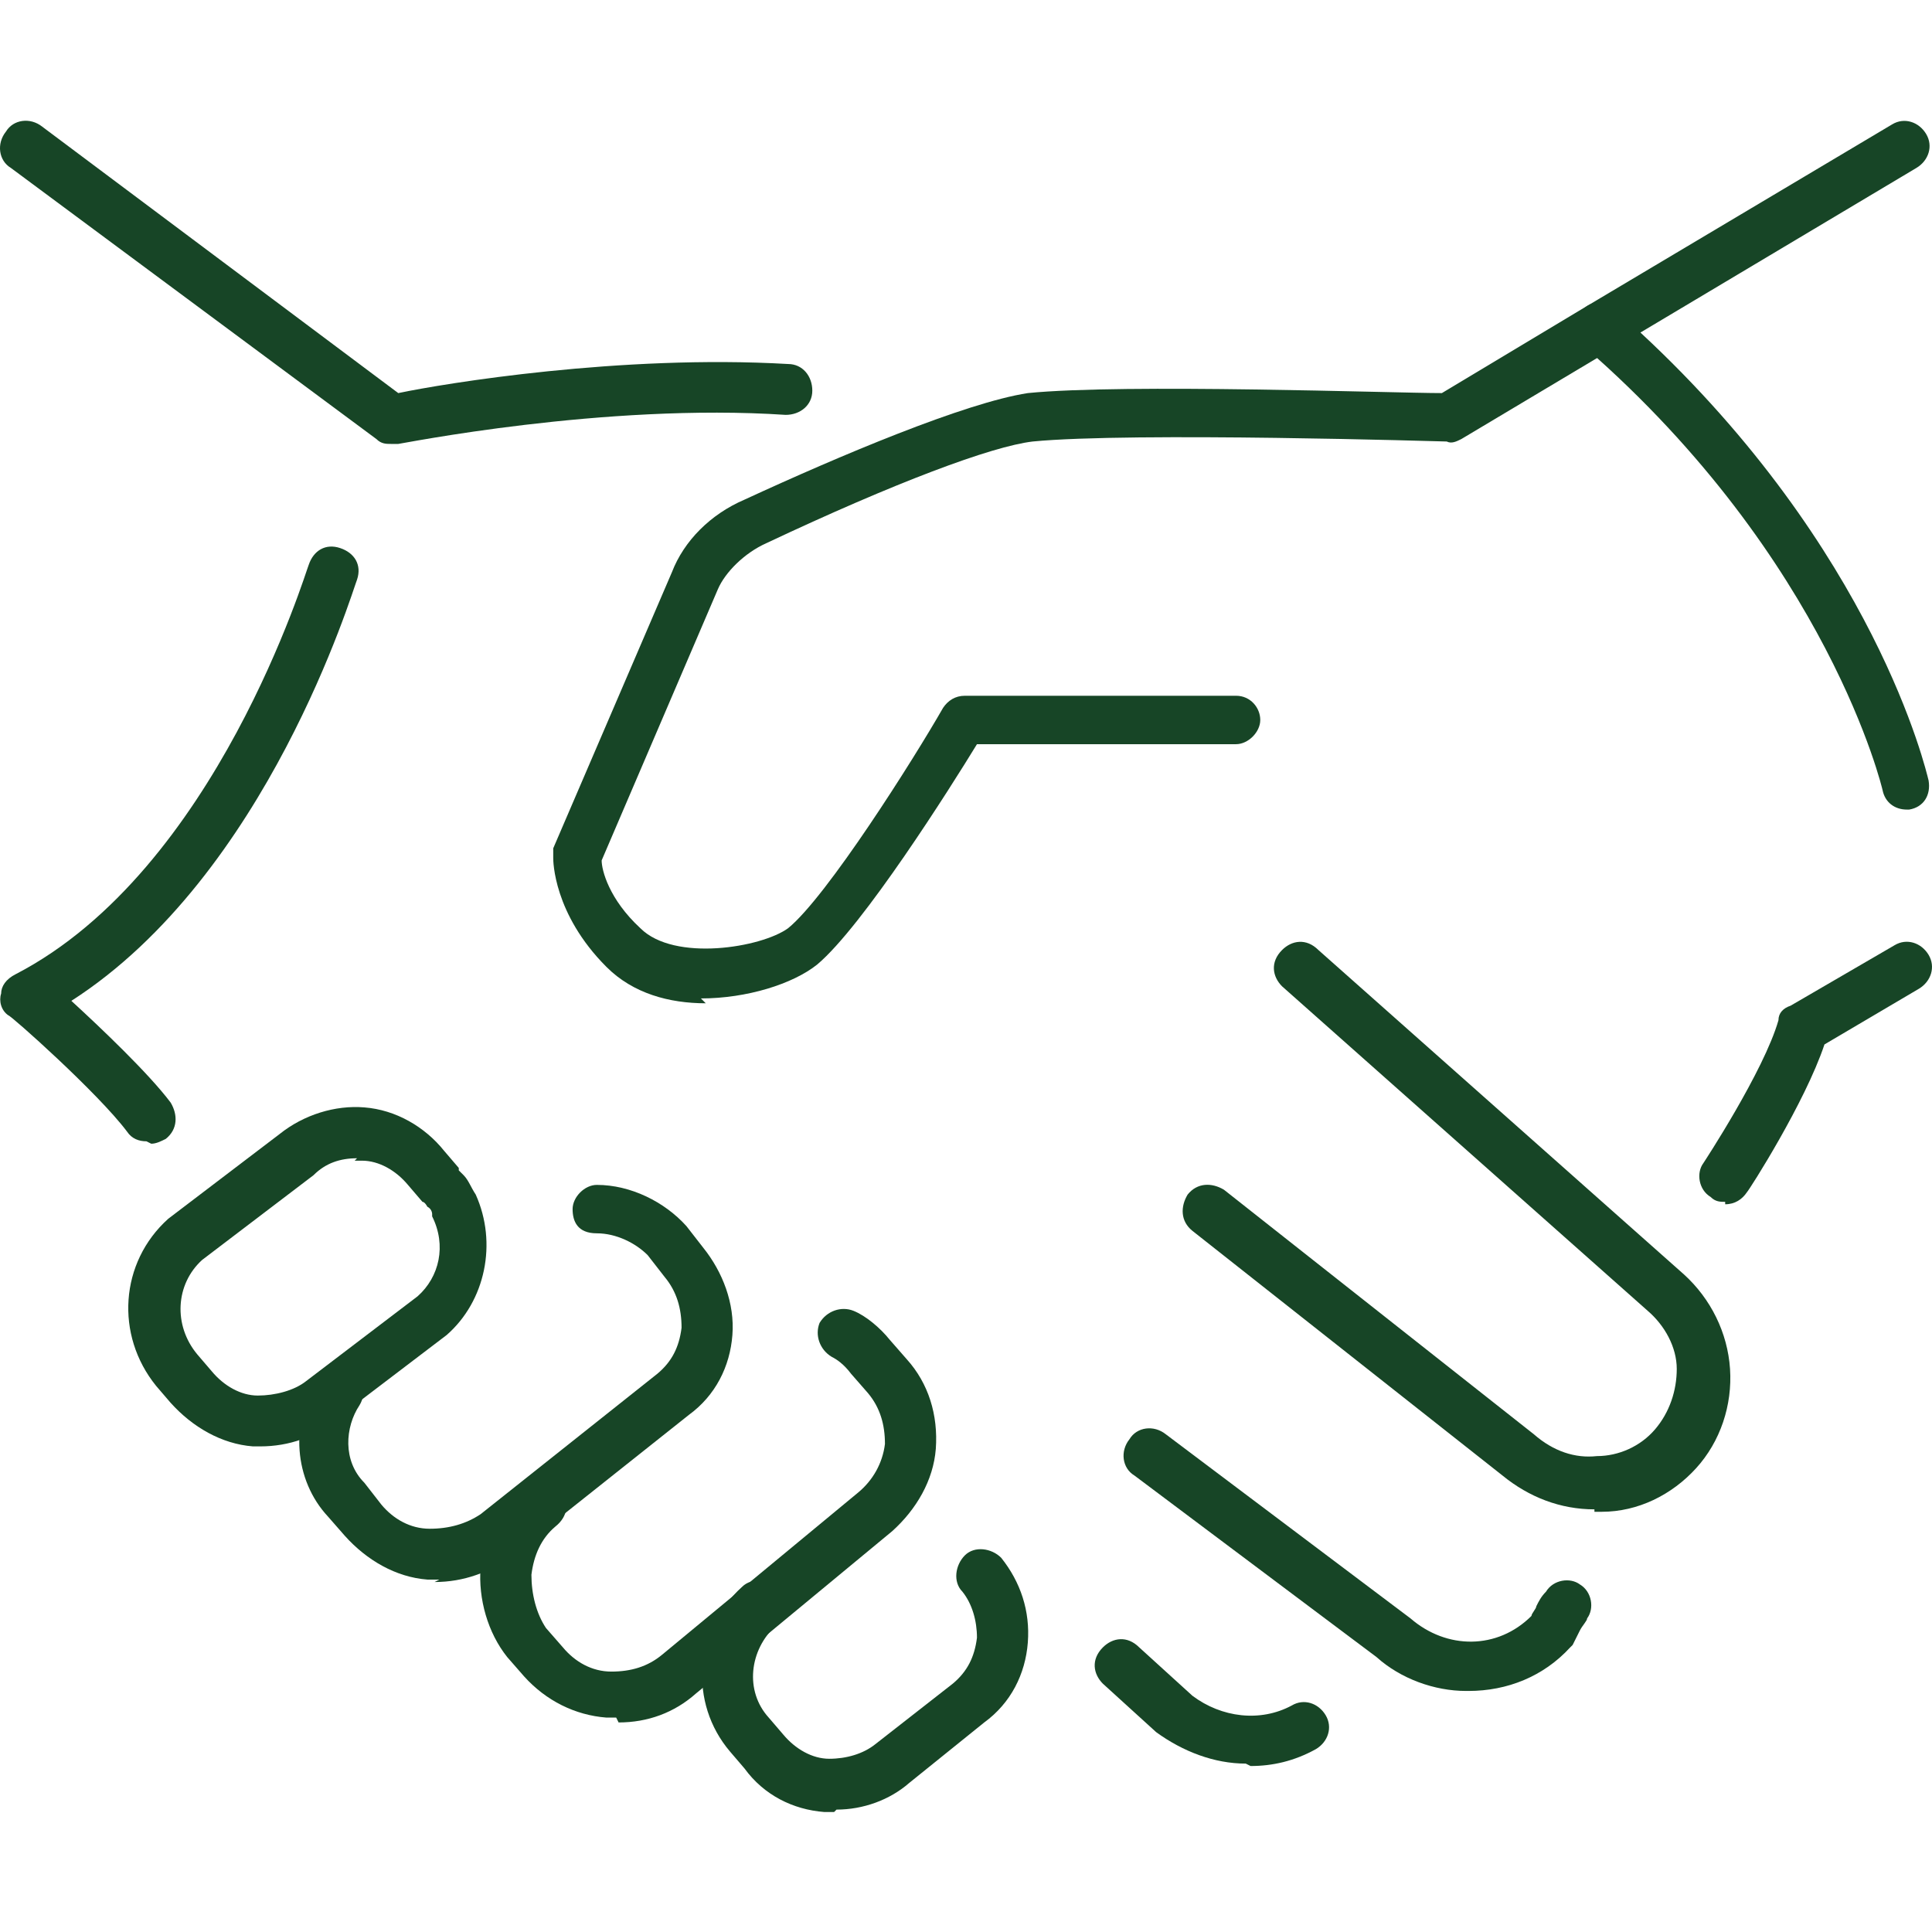 <svg width="80" height="80" viewBox="0 0 80 80" fill="none" xmlns="http://www.w3.org/2000/svg">
<path d="M29.224 41.544C27.721 41.544 26.216 41.143 25.114 40.04C22.908 37.834 22.908 35.628 22.908 35.528C22.908 35.428 22.908 35.227 22.908 35.127L27.821 23.697C28.322 22.393 29.425 21.29 30.829 20.689C34.739 18.884 39.953 16.678 42.56 16.277C46.571 15.876 57.7 16.277 59.705 16.277L65.721 12.667C66.223 12.366 66.824 12.567 67.125 13.068C67.426 13.57 67.225 14.171 66.724 14.472L60.508 18.182C60.307 18.282 60.106 18.382 59.906 18.282C59.806 18.282 46.871 17.881 42.76 18.282C41.056 18.483 37.045 19.987 31.731 22.493C30.829 22.894 30.027 23.697 29.726 24.398L24.913 35.628C24.913 36.029 25.214 37.232 26.517 38.436C27.921 39.839 31.531 39.238 32.633 38.436C34.238 37.132 37.847 31.417 39.05 29.311C39.251 29.011 39.552 28.81 39.953 28.81H51.183C51.784 28.81 52.185 29.311 52.185 29.813C52.185 30.314 51.684 30.815 51.183 30.815H40.454C39.351 32.62 35.742 38.335 33.837 39.94C32.834 40.742 30.929 41.343 29.024 41.343L29.224 41.544Z" fill="#174526"/>
<path d="M78.956 33.523C78.455 33.523 78.054 33.222 77.954 32.72C77.954 32.72 75.748 23.195 65.621 14.372C65.32 14.171 65.22 13.87 65.22 13.469C65.22 13.168 65.42 12.868 65.721 12.667L78.355 5.147C78.856 4.846 79.457 5.047 79.758 5.548C80.059 6.05 79.859 6.651 79.357 6.952L67.927 13.77C77.653 22.794 79.758 31.918 79.859 32.319C79.959 32.921 79.658 33.422 79.056 33.523C79.056 33.523 78.956 33.523 78.856 33.523H78.956Z" fill="#174526"/>
<path d="M71.436 49.766C71.236 49.766 71.035 49.766 70.835 49.565C70.333 49.264 70.233 48.562 70.534 48.161C70.534 48.161 73.041 44.351 73.642 42.246C73.642 41.945 73.843 41.744 74.144 41.644L78.455 39.137C78.956 38.837 79.558 39.037 79.859 39.538C80.159 40.04 79.959 40.641 79.458 40.942L75.547 43.248C74.745 45.655 72.439 49.264 72.339 49.364C72.138 49.665 71.837 49.866 71.436 49.866V49.766Z" fill="#174526"/>
<path d="M66.022 62.499C64.618 62.499 63.315 61.998 62.212 61.096L49.378 50.969C48.876 50.568 48.876 49.966 49.177 49.465C49.578 48.964 50.18 48.964 50.681 49.264L63.515 59.391C64.317 60.093 65.22 60.394 66.122 60.294C67.025 60.294 67.927 59.892 68.528 59.191C69.13 58.489 69.431 57.586 69.431 56.684C69.431 55.782 68.93 54.879 68.228 54.278L53.088 40.842C52.687 40.441 52.586 39.839 53.088 39.338C53.489 38.937 54.09 38.837 54.592 39.338L69.732 52.774C70.835 53.776 71.537 55.18 71.637 56.684C71.737 58.188 71.236 59.692 70.233 60.795C69.23 61.898 67.827 62.6 66.323 62.6C66.323 62.6 66.122 62.6 66.022 62.6V62.499Z" fill="#174526"/>
<path d="M60.708 70.019C59.404 70.019 58.001 69.518 56.998 68.615L46.971 61.096C46.47 60.795 46.37 60.093 46.771 59.592C47.072 59.09 47.774 58.99 48.275 59.391L58.402 67.011C59.906 68.315 62.011 68.315 63.415 66.911C63.415 66.811 63.616 66.61 63.616 66.51C63.716 66.309 63.816 66.109 64.017 65.908C64.317 65.407 65.019 65.307 65.42 65.608C65.922 65.908 66.022 66.61 65.721 67.011C65.721 67.112 65.521 67.312 65.42 67.513C65.32 67.713 65.22 67.914 65.12 68.114C65.12 68.114 65.12 68.114 65.019 68.214C63.916 69.418 62.412 70.019 60.808 70.019H60.708Z" fill="#174526"/>
<path d="M51.584 73.027C50.28 73.027 48.977 72.526 47.874 71.724L45.668 69.718C45.267 69.317 45.167 68.716 45.668 68.214C46.069 67.813 46.671 67.713 47.172 68.214L49.378 70.22C50.581 71.122 52.185 71.323 53.489 70.621C53.99 70.32 54.592 70.521 54.892 71.022C55.193 71.523 54.993 72.125 54.492 72.426C53.589 72.927 52.687 73.127 51.784 73.127L51.584 73.027Z" fill="#174526"/>
<path d="M16.19 18.382C15.989 18.382 15.789 18.382 15.588 18.182L0.448 6.952C-0.053 6.651 -0.154 5.949 0.247 5.448C0.548 4.947 1.25 4.846 1.751 5.247L16.491 16.277C18.396 15.876 25.715 14.672 32.633 15.073C33.235 15.073 33.636 15.575 33.636 16.177C33.636 16.778 33.135 17.179 32.533 17.179C25.013 16.678 16.591 18.382 16.491 18.382C16.491 18.382 16.39 18.382 16.29 18.382H16.19Z" fill="#174526"/>
<path d="M6.063 47.259C5.762 47.259 5.461 47.159 5.261 46.858C4.058 45.254 0.448 42.045 0.348 42.045C0.047 41.844 -0.053 41.443 0.047 41.143C0.047 40.842 0.247 40.541 0.648 40.34C8.971 36.029 12.68 23.596 12.781 23.396C12.981 22.794 13.482 22.493 14.084 22.694C14.686 22.894 14.986 23.396 14.786 23.997C14.585 24.498 11.076 36.23 2.955 41.443C4.158 42.546 6.163 44.451 7.066 45.655C7.366 46.156 7.366 46.758 6.865 47.159C6.664 47.259 6.464 47.359 6.263 47.359L6.063 47.259Z" fill="#174526"/>
<path d="M10.876 59.892C10.775 59.892 10.575 59.892 10.475 59.892C9.171 59.792 7.968 59.09 7.066 58.088L6.464 57.386C4.759 55.28 4.96 52.272 6.965 50.468L11.578 46.958C12.58 46.156 13.884 45.755 15.087 45.855C16.39 45.956 17.593 46.657 18.396 47.66L18.997 48.362C18.997 48.362 18.997 48.362 18.997 48.462C18.997 48.462 19.098 48.562 19.198 48.663C19.398 48.863 19.499 49.164 19.699 49.465C20.602 51.47 20.1 53.877 18.496 55.28L13.884 58.789C13.082 59.491 11.979 59.892 10.775 59.892H10.876ZM14.786 47.961C14.084 47.961 13.483 48.161 12.981 48.663L8.369 52.172C7.266 53.175 7.166 54.879 8.169 56.082L8.77 56.784C9.271 57.386 9.973 57.787 10.675 57.787C11.377 57.787 12.179 57.586 12.681 57.185L17.293 53.676C18.195 52.874 18.496 51.57 17.894 50.367C17.894 50.367 17.894 50.367 17.894 50.267C17.894 50.267 17.894 50.066 17.694 49.966C17.694 49.966 17.593 49.766 17.493 49.766L16.892 49.064C16.39 48.462 15.688 48.061 14.987 48.061C14.987 48.061 14.786 48.061 14.686 48.061L14.786 47.961Z" fill="#174526"/>
<path d="M18.195 65.407C17.995 65.407 17.894 65.407 17.694 65.407C16.39 65.307 15.187 64.605 14.285 63.602L13.583 62.8C12.179 61.296 11.979 58.89 13.182 57.085C13.483 56.584 14.084 56.484 14.586 56.784C15.087 57.085 15.187 57.687 14.886 58.188C14.285 59.091 14.184 60.494 15.087 61.397L15.789 62.299C16.29 62.901 16.992 63.302 17.794 63.302C18.596 63.302 19.298 63.101 19.9 62.7L27.219 56.885C27.821 56.383 28.122 55.782 28.222 54.98C28.222 54.178 28.021 53.476 27.52 52.874L26.818 51.972C26.317 51.47 25.515 51.069 24.712 51.069C23.91 51.069 23.71 50.568 23.71 50.067C23.71 49.565 24.211 49.064 24.712 49.064C26.116 49.064 27.52 49.766 28.422 50.769L29.124 51.671C29.926 52.673 30.428 53.977 30.327 55.281C30.227 56.584 29.625 57.787 28.523 58.589L21.203 64.405C20.301 65.106 19.198 65.508 17.995 65.508L18.195 65.407Z" fill="#174526"/>
<path d="M25.515 71.122C25.414 71.122 25.214 71.122 25.113 71.122C23.81 71.022 22.607 70.42 21.704 69.418L21.003 68.616C20.201 67.613 19.799 66.209 19.9 64.906C20 63.502 20.702 62.299 21.704 61.497C22.105 61.096 22.807 61.196 23.208 61.697C23.61 62.199 23.509 62.8 23.008 63.201C22.406 63.703 22.105 64.404 22.005 65.207C22.005 66.009 22.206 66.811 22.607 67.412L23.309 68.215C23.81 68.816 24.512 69.217 25.314 69.217C26.116 69.217 26.818 69.017 27.42 68.515L35.541 61.797C36.143 61.296 36.544 60.594 36.644 59.792C36.644 58.99 36.444 58.288 35.942 57.687L35.24 56.884C34.94 56.483 34.639 56.283 34.438 56.183C33.937 55.882 33.736 55.28 33.937 54.779C34.238 54.278 34.839 54.077 35.341 54.278C35.842 54.478 36.444 54.979 36.845 55.481L37.547 56.283C38.449 57.285 38.85 58.589 38.75 59.993C38.649 61.296 37.947 62.499 36.945 63.402L28.823 70.12C27.921 70.922 26.818 71.323 25.615 71.323L25.515 71.122Z" fill="#174526"/>
<path d="M34.538 75.032C34.438 75.032 34.238 75.032 34.137 75.032C32.834 74.932 31.631 74.331 30.828 73.228L30.227 72.526C28.522 70.52 28.723 67.513 30.728 65.708C31.129 65.307 31.831 65.407 32.232 65.808C32.633 66.209 32.533 66.911 32.132 67.312C31.029 68.315 30.828 70.019 31.831 71.122L32.433 71.824C32.934 72.425 33.636 72.827 34.338 72.827C35.04 72.827 35.742 72.626 36.243 72.225L39.451 69.718C40.053 69.217 40.354 68.615 40.454 67.813C40.454 67.111 40.254 66.41 39.852 65.908C39.451 65.507 39.552 64.805 39.953 64.404C40.354 64.003 41.056 64.103 41.457 64.504C42.259 65.507 42.66 66.71 42.56 68.014C42.459 69.317 41.858 70.52 40.755 71.323L37.647 73.829C36.844 74.531 35.742 74.932 34.639 74.932L34.538 75.032Z" fill="#174526"/>
</svg>
